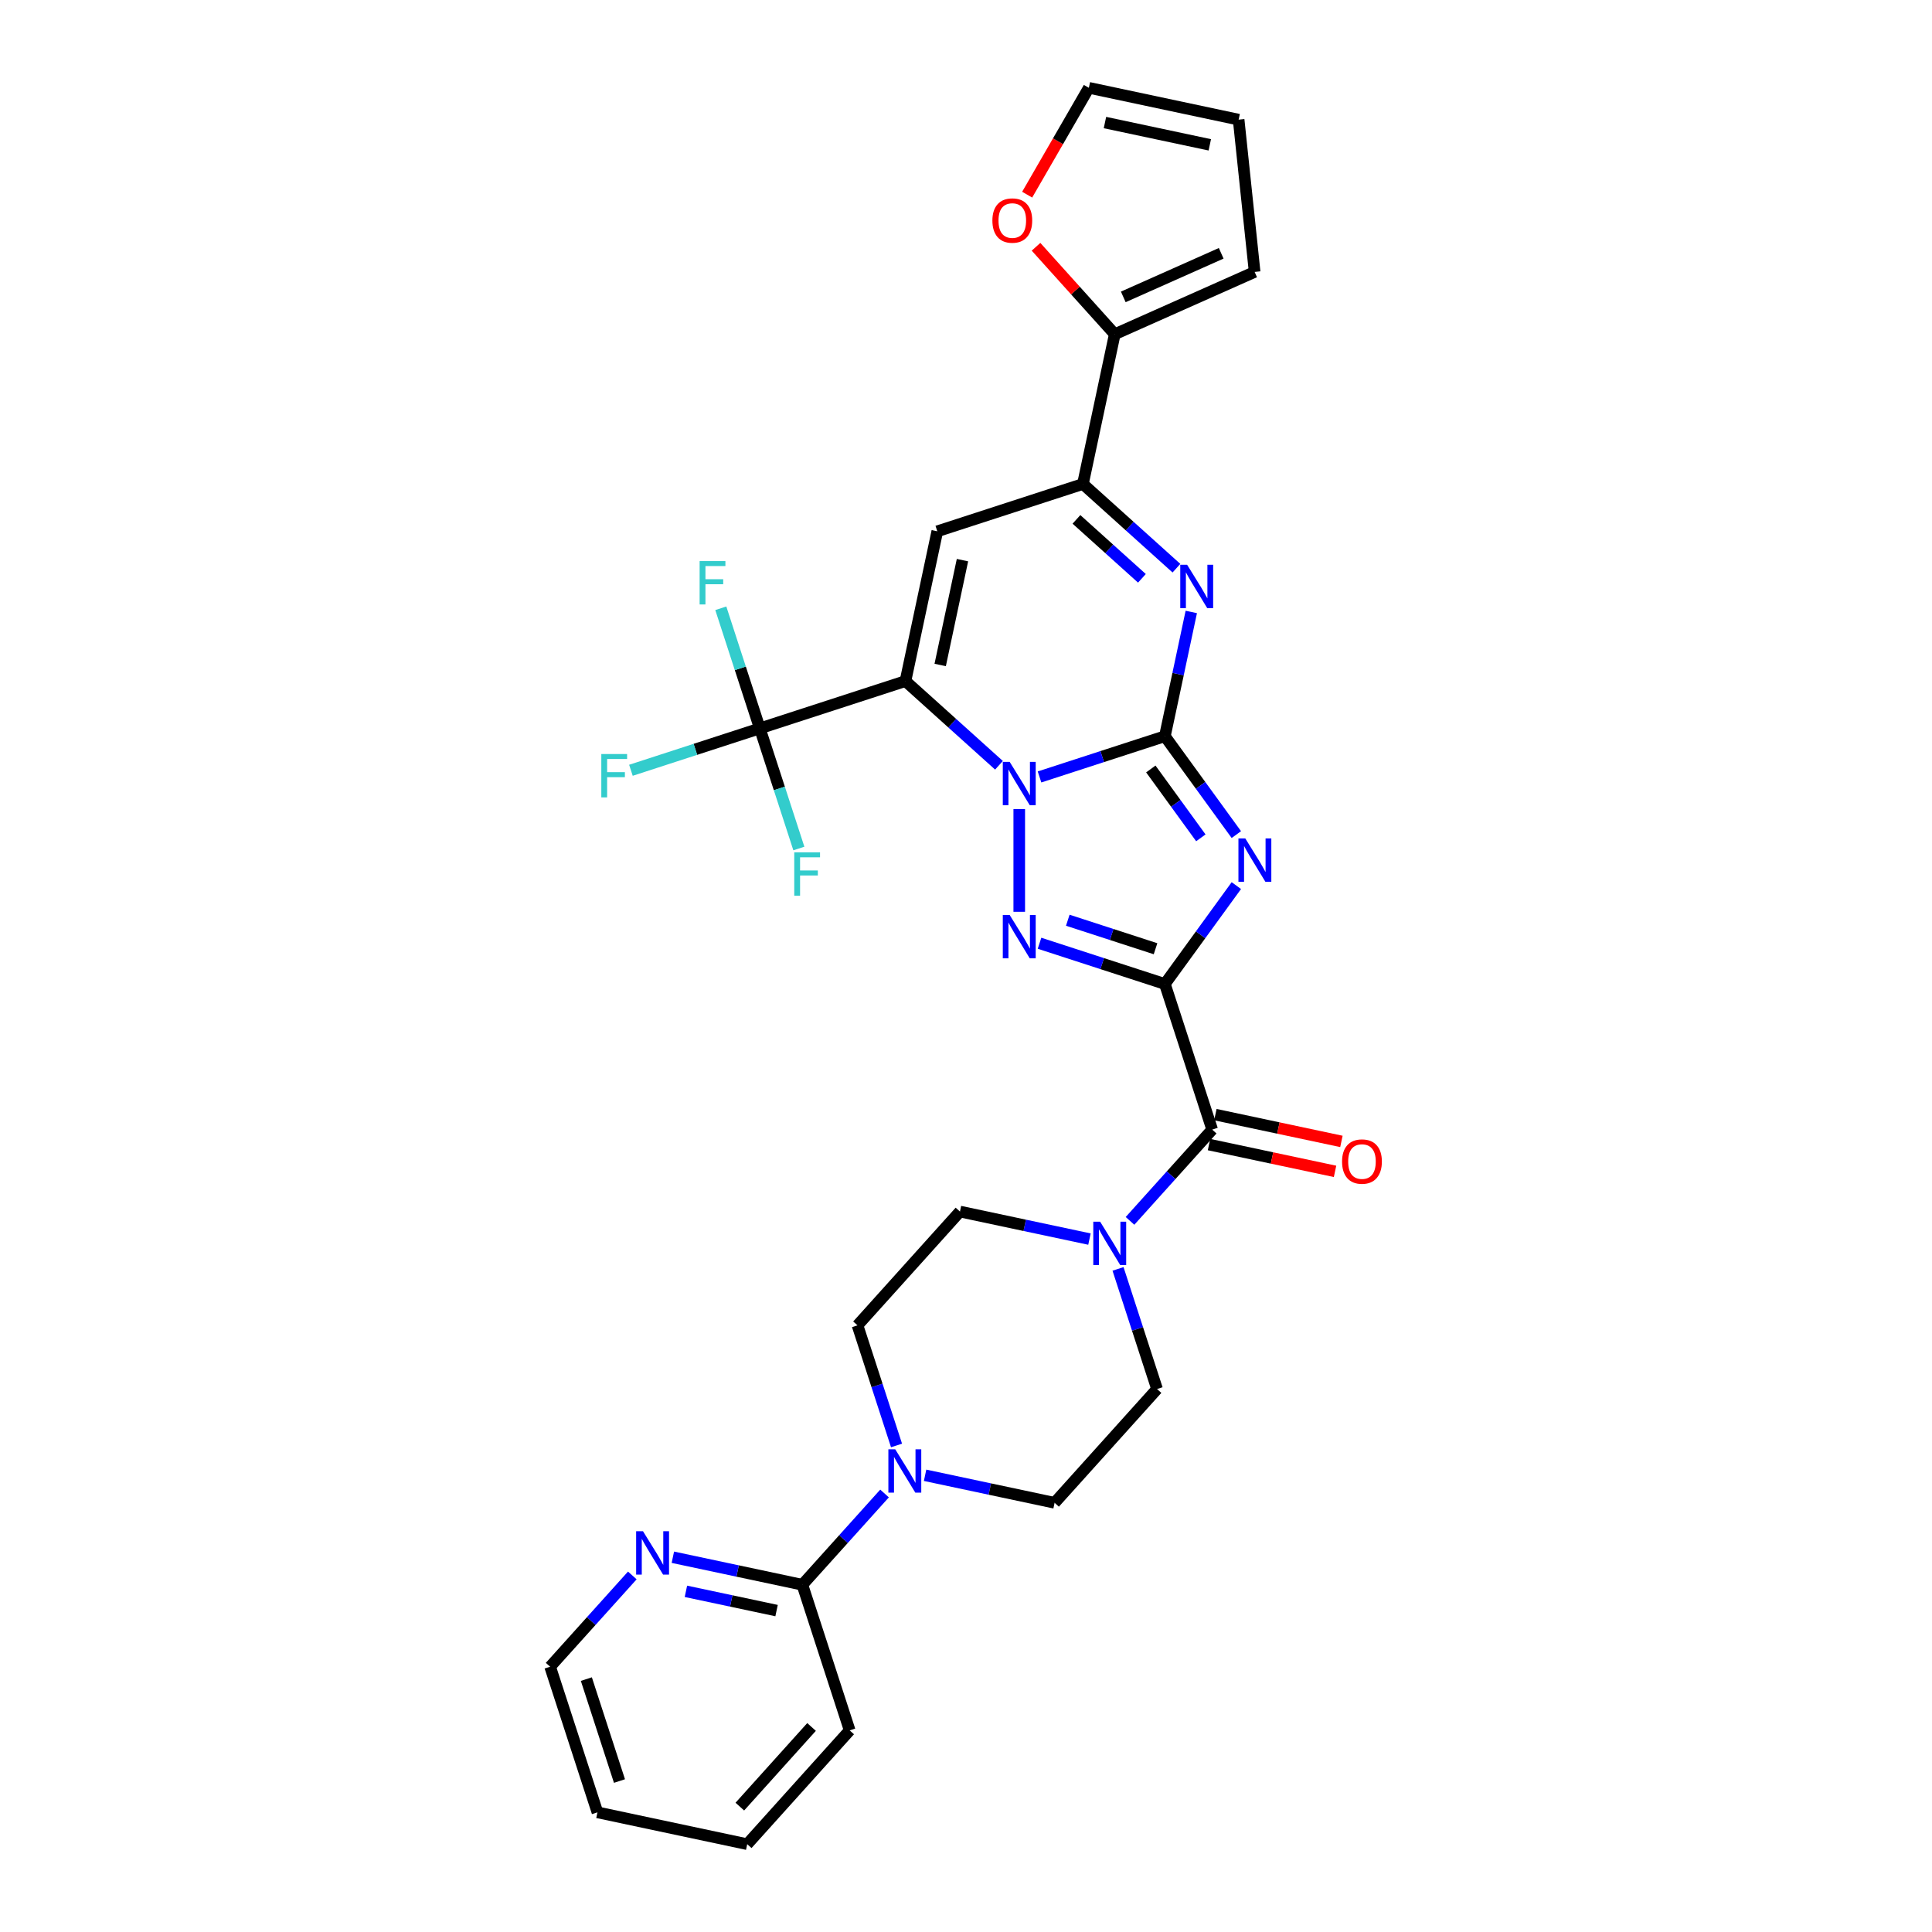 <?xml version='1.0' encoding='iso-8859-1'?>
<svg version='1.1' baseProfile='full'
              xmlns='http://www.w3.org/2000/svg'
                      xmlns:rdkit='http://www.rdkit.org/xml'
                      xmlns:xlink='http://www.w3.org/1999/xlink'
                  xml:space='preserve'
width='1000px' height='1000px' viewBox='0 0 1000 1000'>
<!-- END OF HEADER -->
<rect style='opacity:1.0;fill:#FFFFFF;stroke:none' width='1000' height='1000' x='0' y='0'> </rect>
<path class='bond-2' d='M 602.937,509.304 L 621.433,483.847' style='fill:none;fill-rule:evenodd;stroke:#000000;stroke-width:6px;stroke-linecap:butt;stroke-linejoin:miter;stroke-opacity:1' />
<path class='bond-2' d='M 621.433,483.847 L 639.929,458.39' style='fill:none;fill-rule:evenodd;stroke:#0000FF;stroke-width:6px;stroke-linecap:butt;stroke-linejoin:miter;stroke-opacity:1' />
<path class='bond-4' d='M 602.937,509.304 L 570.496,498.763' style='fill:none;fill-rule:evenodd;stroke:#000000;stroke-width:6px;stroke-linecap:butt;stroke-linejoin:miter;stroke-opacity:1' />
<path class='bond-4' d='M 570.496,498.763 L 538.054,488.223' style='fill:none;fill-rule:evenodd;stroke:#0000FF;stroke-width:6px;stroke-linecap:butt;stroke-linejoin:miter;stroke-opacity:1' />
<path class='bond-4' d='M 598.103,491.067 L 575.394,483.688' style='fill:none;fill-rule:evenodd;stroke:#000000;stroke-width:6px;stroke-linecap:butt;stroke-linejoin:miter;stroke-opacity:1' />
<path class='bond-4' d='M 575.394,483.688 L 552.685,476.31' style='fill:none;fill-rule:evenodd;stroke:#0000FF;stroke-width:6px;stroke-linecap:butt;stroke-linejoin:miter;stroke-opacity:1' />
<path class='bond-8' d='M 602.937,509.304 L 627.428,584.68' style='fill:none;fill-rule:evenodd;stroke:#000000;stroke-width:6px;stroke-linecap:butt;stroke-linejoin:miter;stroke-opacity:1' />
<path class='bond-0' d='M 602.937,381.067 L 621.433,406.524' style='fill:none;fill-rule:evenodd;stroke:#000000;stroke-width:6px;stroke-linecap:butt;stroke-linejoin:miter;stroke-opacity:1' />
<path class='bond-0' d='M 621.433,406.524 L 639.929,431.982' style='fill:none;fill-rule:evenodd;stroke:#0000FF;stroke-width:6px;stroke-linecap:butt;stroke-linejoin:miter;stroke-opacity:1' />
<path class='bond-0' d='M 595.662,398.021 L 608.609,415.841' style='fill:none;fill-rule:evenodd;stroke:#000000;stroke-width:6px;stroke-linecap:butt;stroke-linejoin:miter;stroke-opacity:1' />
<path class='bond-0' d='M 608.609,415.841 L 621.556,433.662' style='fill:none;fill-rule:evenodd;stroke:#0000FF;stroke-width:6px;stroke-linecap:butt;stroke-linejoin:miter;stroke-opacity:1' />
<path class='bond-5' d='M 602.937,381.067 L 609.773,348.908' style='fill:none;fill-rule:evenodd;stroke:#000000;stroke-width:6px;stroke-linecap:butt;stroke-linejoin:miter;stroke-opacity:1' />
<path class='bond-5' d='M 609.773,348.908 L 616.608,316.748' style='fill:none;fill-rule:evenodd;stroke:#0000FF;stroke-width:6px;stroke-linecap:butt;stroke-linejoin:miter;stroke-opacity:1' />
<path class='bond-31' d='M 602.937,381.067 L 570.496,391.608' style='fill:none;fill-rule:evenodd;stroke:#000000;stroke-width:6px;stroke-linecap:butt;stroke-linejoin:miter;stroke-opacity:1' />
<path class='bond-31' d='M 570.496,391.608 L 538.054,402.149' style='fill:none;fill-rule:evenodd;stroke:#0000FF;stroke-width:6px;stroke-linecap:butt;stroke-linejoin:miter;stroke-opacity:1' />
<path class='bond-1' d='M 527.561,418.762 L 527.561,471.939' style='fill:none;fill-rule:evenodd;stroke:#0000FF;stroke-width:6px;stroke-linecap:butt;stroke-linejoin:miter;stroke-opacity:1' />
<path class='bond-3' d='M 517.068,396.11 L 492.866,374.318' style='fill:none;fill-rule:evenodd;stroke:#0000FF;stroke-width:6px;stroke-linecap:butt;stroke-linejoin:miter;stroke-opacity:1' />
<path class='bond-3' d='M 492.866,374.318 L 468.663,352.526' style='fill:none;fill-rule:evenodd;stroke:#000000;stroke-width:6px;stroke-linecap:butt;stroke-linejoin:miter;stroke-opacity:1' />
<path class='bond-6' d='M 468.663,352.526 L 485.141,275.003' style='fill:none;fill-rule:evenodd;stroke:#000000;stroke-width:6px;stroke-linecap:butt;stroke-linejoin:miter;stroke-opacity:1' />
<path class='bond-6' d='M 486.64,344.193 L 498.174,289.927' style='fill:none;fill-rule:evenodd;stroke:#000000;stroke-width:6px;stroke-linecap:butt;stroke-linejoin:miter;stroke-opacity:1' />
<path class='bond-9' d='M 468.663,352.526 L 393.287,377.017' style='fill:none;fill-rule:evenodd;stroke:#000000;stroke-width:6px;stroke-linecap:butt;stroke-linejoin:miter;stroke-opacity:1' />
<path class='bond-7' d='M 608.922,294.096 L 584.719,272.304' style='fill:none;fill-rule:evenodd;stroke:#0000FF;stroke-width:6px;stroke-linecap:butt;stroke-linejoin:miter;stroke-opacity:1' />
<path class='bond-7' d='M 584.719,272.304 L 560.517,250.512' style='fill:none;fill-rule:evenodd;stroke:#000000;stroke-width:6px;stroke-linecap:butt;stroke-linejoin:miter;stroke-opacity:1' />
<path class='bond-7' d='M 591.055,299.338 L 574.113,284.084' style='fill:none;fill-rule:evenodd;stroke:#0000FF;stroke-width:6px;stroke-linecap:butt;stroke-linejoin:miter;stroke-opacity:1' />
<path class='bond-7' d='M 574.113,284.084 L 557.171,268.829' style='fill:none;fill-rule:evenodd;stroke:#000000;stroke-width:6px;stroke-linecap:butt;stroke-linejoin:miter;stroke-opacity:1' />
<path class='bond-33' d='M 485.141,275.003 L 560.517,250.512' style='fill:none;fill-rule:evenodd;stroke:#000000;stroke-width:6px;stroke-linecap:butt;stroke-linejoin:miter;stroke-opacity:1' />
<path class='bond-12' d='M 560.517,250.512 L 576.995,172.989' style='fill:none;fill-rule:evenodd;stroke:#000000;stroke-width:6px;stroke-linecap:butt;stroke-linejoin:miter;stroke-opacity:1' />
<path class='bond-10' d='M 627.428,584.68 L 606.159,608.302' style='fill:none;fill-rule:evenodd;stroke:#000000;stroke-width:6px;stroke-linecap:butt;stroke-linejoin:miter;stroke-opacity:1' />
<path class='bond-10' d='M 606.159,608.302 L 584.89,631.924' style='fill:none;fill-rule:evenodd;stroke:#0000FF;stroke-width:6px;stroke-linecap:butt;stroke-linejoin:miter;stroke-opacity:1' />
<path class='bond-16' d='M 625.78,592.432 L 658.4,599.366' style='fill:none;fill-rule:evenodd;stroke:#000000;stroke-width:6px;stroke-linecap:butt;stroke-linejoin:miter;stroke-opacity:1' />
<path class='bond-16' d='M 658.4,599.366 L 691.019,606.299' style='fill:none;fill-rule:evenodd;stroke:#FF0000;stroke-width:6px;stroke-linecap:butt;stroke-linejoin:miter;stroke-opacity:1' />
<path class='bond-16' d='M 629.076,576.928 L 661.695,583.861' style='fill:none;fill-rule:evenodd;stroke:#000000;stroke-width:6px;stroke-linecap:butt;stroke-linejoin:miter;stroke-opacity:1' />
<path class='bond-16' d='M 661.695,583.861 L 694.314,590.795' style='fill:none;fill-rule:evenodd;stroke:#FF0000;stroke-width:6px;stroke-linecap:butt;stroke-linejoin:miter;stroke-opacity:1' />
<path class='bond-24' d='M 393.287,377.017 L 359.927,387.857' style='fill:none;fill-rule:evenodd;stroke:#000000;stroke-width:6px;stroke-linecap:butt;stroke-linejoin:miter;stroke-opacity:1' />
<path class='bond-24' d='M 359.927,387.857 L 326.566,398.696' style='fill:none;fill-rule:evenodd;stroke:#33CCCC;stroke-width:6px;stroke-linecap:butt;stroke-linejoin:miter;stroke-opacity:1' />
<path class='bond-25' d='M 393.287,377.017 L 383.187,345.931' style='fill:none;fill-rule:evenodd;stroke:#000000;stroke-width:6px;stroke-linecap:butt;stroke-linejoin:miter;stroke-opacity:1' />
<path class='bond-25' d='M 383.187,345.931 L 373.086,314.845' style='fill:none;fill-rule:evenodd;stroke:#33CCCC;stroke-width:6px;stroke-linecap:butt;stroke-linejoin:miter;stroke-opacity:1' />
<path class='bond-26' d='M 393.287,377.017 L 403.388,408.103' style='fill:none;fill-rule:evenodd;stroke:#000000;stroke-width:6px;stroke-linecap:butt;stroke-linejoin:miter;stroke-opacity:1' />
<path class='bond-26' d='M 403.388,408.103 L 413.488,439.189' style='fill:none;fill-rule:evenodd;stroke:#33CCCC;stroke-width:6px;stroke-linecap:butt;stroke-linejoin:miter;stroke-opacity:1' />
<path class='bond-17' d='M 563.903,641.348 L 530.388,634.224' style='fill:none;fill-rule:evenodd;stroke:#0000FF;stroke-width:6px;stroke-linecap:butt;stroke-linejoin:miter;stroke-opacity:1' />
<path class='bond-17' d='M 530.388,634.224 L 496.873,627.1' style='fill:none;fill-rule:evenodd;stroke:#000000;stroke-width:6px;stroke-linecap:butt;stroke-linejoin:miter;stroke-opacity:1' />
<path class='bond-18' d='M 578.686,656.782 L 588.787,687.868' style='fill:none;fill-rule:evenodd;stroke:#0000FF;stroke-width:6px;stroke-linecap:butt;stroke-linejoin:miter;stroke-opacity:1' />
<path class='bond-18' d='M 588.787,687.868 L 598.887,718.954' style='fill:none;fill-rule:evenodd;stroke:#000000;stroke-width:6px;stroke-linecap:butt;stroke-linejoin:miter;stroke-opacity:1' />
<path class='bond-11' d='M 478.826,763.604 L 512.341,770.728' style='fill:none;fill-rule:evenodd;stroke:#0000FF;stroke-width:6px;stroke-linecap:butt;stroke-linejoin:miter;stroke-opacity:1' />
<path class='bond-11' d='M 512.341,770.728 L 545.855,777.852' style='fill:none;fill-rule:evenodd;stroke:#000000;stroke-width:6px;stroke-linecap:butt;stroke-linejoin:miter;stroke-opacity:1' />
<path class='bond-13' d='M 457.839,773.028 L 436.57,796.65' style='fill:none;fill-rule:evenodd;stroke:#0000FF;stroke-width:6px;stroke-linecap:butt;stroke-linejoin:miter;stroke-opacity:1' />
<path class='bond-13' d='M 436.57,796.65 L 415.301,820.272' style='fill:none;fill-rule:evenodd;stroke:#000000;stroke-width:6px;stroke-linecap:butt;stroke-linejoin:miter;stroke-opacity:1' />
<path class='bond-32' d='M 464.042,748.17 L 453.942,717.084' style='fill:none;fill-rule:evenodd;stroke:#0000FF;stroke-width:6px;stroke-linecap:butt;stroke-linejoin:miter;stroke-opacity:1' />
<path class='bond-32' d='M 453.942,717.084 L 443.841,685.998' style='fill:none;fill-rule:evenodd;stroke:#000000;stroke-width:6px;stroke-linecap:butt;stroke-linejoin:miter;stroke-opacity:1' />
<path class='bond-14' d='M 576.995,172.989 L 556.622,150.362' style='fill:none;fill-rule:evenodd;stroke:#000000;stroke-width:6px;stroke-linecap:butt;stroke-linejoin:miter;stroke-opacity:1' />
<path class='bond-14' d='M 556.622,150.362 L 536.248,127.735' style='fill:none;fill-rule:evenodd;stroke:#FF0000;stroke-width:6px;stroke-linecap:butt;stroke-linejoin:miter;stroke-opacity:1' />
<path class='bond-21' d='M 576.995,172.989 L 649.398,140.753' style='fill:none;fill-rule:evenodd;stroke:#000000;stroke-width:6px;stroke-linecap:butt;stroke-linejoin:miter;stroke-opacity:1' />
<path class='bond-21' d='M 581.408,153.673 L 632.091,131.108' style='fill:none;fill-rule:evenodd;stroke:#000000;stroke-width:6px;stroke-linecap:butt;stroke-linejoin:miter;stroke-opacity:1' />
<path class='bond-15' d='M 415.301,820.272 L 381.786,813.148' style='fill:none;fill-rule:evenodd;stroke:#000000;stroke-width:6px;stroke-linecap:butt;stroke-linejoin:miter;stroke-opacity:1' />
<path class='bond-15' d='M 381.786,813.148 L 348.271,806.024' style='fill:none;fill-rule:evenodd;stroke:#0000FF;stroke-width:6px;stroke-linecap:butt;stroke-linejoin:miter;stroke-opacity:1' />
<path class='bond-15' d='M 401.951,833.639 L 378.49,828.652' style='fill:none;fill-rule:evenodd;stroke:#000000;stroke-width:6px;stroke-linecap:butt;stroke-linejoin:miter;stroke-opacity:1' />
<path class='bond-15' d='M 378.49,828.652 L 355.03,823.666' style='fill:none;fill-rule:evenodd;stroke:#0000FF;stroke-width:6px;stroke-linecap:butt;stroke-linejoin:miter;stroke-opacity:1' />
<path class='bond-27' d='M 415.301,820.272 L 439.792,895.648' style='fill:none;fill-rule:evenodd;stroke:#000000;stroke-width:6px;stroke-linecap:butt;stroke-linejoin:miter;stroke-opacity:1' />
<path class='bond-22' d='M 531.66,100.761 L 547.625,73.108' style='fill:none;fill-rule:evenodd;stroke:#FF0000;stroke-width:6px;stroke-linecap:butt;stroke-linejoin:miter;stroke-opacity:1' />
<path class='bond-22' d='M 547.625,73.108 L 563.591,45.455' style='fill:none;fill-rule:evenodd;stroke:#000000;stroke-width:6px;stroke-linecap:butt;stroke-linejoin:miter;stroke-opacity:1' />
<path class='bond-28' d='M 327.284,815.448 L 306.015,839.07' style='fill:none;fill-rule:evenodd;stroke:#0000FF;stroke-width:6px;stroke-linecap:butt;stroke-linejoin:miter;stroke-opacity:1' />
<path class='bond-28' d='M 306.015,839.07 L 284.746,862.692' style='fill:none;fill-rule:evenodd;stroke:#000000;stroke-width:6px;stroke-linecap:butt;stroke-linejoin:miter;stroke-opacity:1' />
<path class='bond-20' d='M 496.873,627.1 L 443.841,685.998' style='fill:none;fill-rule:evenodd;stroke:#000000;stroke-width:6px;stroke-linecap:butt;stroke-linejoin:miter;stroke-opacity:1' />
<path class='bond-19' d='M 598.887,718.954 L 545.855,777.852' style='fill:none;fill-rule:evenodd;stroke:#000000;stroke-width:6px;stroke-linecap:butt;stroke-linejoin:miter;stroke-opacity:1' />
<path class='bond-23' d='M 649.398,140.753 L 641.114,61.933' style='fill:none;fill-rule:evenodd;stroke:#000000;stroke-width:6px;stroke-linecap:butt;stroke-linejoin:miter;stroke-opacity:1' />
<path class='bond-34' d='M 563.591,45.455 L 641.114,61.933' style='fill:none;fill-rule:evenodd;stroke:#000000;stroke-width:6px;stroke-linecap:butt;stroke-linejoin:miter;stroke-opacity:1' />
<path class='bond-34' d='M 571.924,63.431 L 626.19,74.966' style='fill:none;fill-rule:evenodd;stroke:#000000;stroke-width:6px;stroke-linecap:butt;stroke-linejoin:miter;stroke-opacity:1' />
<path class='bond-29' d='M 439.792,895.648 L 386.76,954.545' style='fill:none;fill-rule:evenodd;stroke:#000000;stroke-width:6px;stroke-linecap:butt;stroke-linejoin:miter;stroke-opacity:1' />
<path class='bond-29' d='M 420.057,893.876 L 382.935,935.104' style='fill:none;fill-rule:evenodd;stroke:#000000;stroke-width:6px;stroke-linecap:butt;stroke-linejoin:miter;stroke-opacity:1' />
<path class='bond-35' d='M 284.746,862.692 L 309.237,938.067' style='fill:none;fill-rule:evenodd;stroke:#000000;stroke-width:6px;stroke-linecap:butt;stroke-linejoin:miter;stroke-opacity:1' />
<path class='bond-35' d='M 303.495,869.1 L 320.638,921.863' style='fill:none;fill-rule:evenodd;stroke:#000000;stroke-width:6px;stroke-linecap:butt;stroke-linejoin:miter;stroke-opacity:1' />
<path class='bond-30' d='M 386.76,954.545 L 309.237,938.067' style='fill:none;fill-rule:evenodd;stroke:#000000;stroke-width:6px;stroke-linecap:butt;stroke-linejoin:miter;stroke-opacity:1' />
<path  class='atom-2' d='M 522.6 394.336
L 529.955 406.224
Q 530.684 407.397, 531.857 409.521
Q 533.03 411.645, 533.093 411.772
L 533.093 394.336
L 536.073 394.336
L 536.073 416.781
L 532.998 416.781
L 525.104 403.783
Q 524.185 402.261, 523.202 400.518
Q 522.251 398.774, 521.966 398.235
L 521.966 416.781
L 519.049 416.781
L 519.049 394.336
L 522.6 394.336
' fill='#0000FF'/>
<path  class='atom-3' d='M 644.561 433.963
L 651.915 445.851
Q 652.645 447.024, 653.818 449.148
Q 654.99 451.272, 655.054 451.399
L 655.054 433.963
L 658.034 433.963
L 658.034 456.408
L 654.959 456.408
L 647.065 443.41
Q 646.146 441.889, 645.163 440.145
Q 644.212 438.401, 643.927 437.863
L 643.927 456.408
L 641.01 456.408
L 641.01 433.963
L 644.561 433.963
' fill='#0000FF'/>
<path  class='atom-5' d='M 522.6 473.591
L 529.955 485.479
Q 530.684 486.652, 531.857 488.776
Q 533.03 490.9, 533.093 491.027
L 533.093 473.591
L 536.073 473.591
L 536.073 496.036
L 532.998 496.036
L 525.104 483.038
Q 524.185 481.516, 523.202 479.773
Q 522.251 478.029, 521.966 477.49
L 521.966 496.036
L 519.049 496.036
L 519.049 473.591
L 522.6 473.591
' fill='#0000FF'/>
<path  class='atom-6' d='M 614.454 292.322
L 621.809 304.21
Q 622.538 305.383, 623.711 307.507
Q 624.884 309.631, 624.947 309.758
L 624.947 292.322
L 627.927 292.322
L 627.927 314.767
L 624.852 314.767
L 616.958 301.769
Q 616.039 300.247, 615.056 298.503
Q 614.105 296.76, 613.82 296.221
L 613.82 314.767
L 610.903 314.767
L 610.903 292.322
L 614.454 292.322
' fill='#0000FF'/>
<path  class='atom-11' d='M 569.435 632.356
L 576.79 644.244
Q 577.519 645.417, 578.692 647.541
Q 579.865 649.665, 579.928 649.792
L 579.928 632.356
L 582.908 632.356
L 582.908 654.801
L 579.833 654.801
L 571.939 641.803
Q 571.02 640.281, 570.037 638.537
Q 569.086 636.794, 568.801 636.255
L 568.801 654.801
L 565.884 654.801
L 565.884 632.356
L 569.435 632.356
' fill='#0000FF'/>
<path  class='atom-12' d='M 463.371 750.151
L 470.726 762.04
Q 471.455 763.213, 472.628 765.337
Q 473.801 767.461, 473.864 767.587
L 473.864 750.151
L 476.844 750.151
L 476.844 772.596
L 473.769 772.596
L 465.876 759.598
Q 464.956 758.077, 463.973 756.333
Q 463.022 754.59, 462.737 754.051
L 462.737 772.596
L 459.821 772.596
L 459.821 750.151
L 463.371 750.151
' fill='#0000FF'/>
<path  class='atom-15' d='M 513.66 114.155
Q 513.66 108.765, 516.323 105.754
Q 518.986 102.742, 523.963 102.742
Q 528.941 102.742, 531.603 105.754
Q 534.266 108.765, 534.266 114.155
Q 534.266 119.607, 531.572 122.714
Q 528.877 125.789, 523.963 125.789
Q 519.018 125.789, 516.323 122.714
Q 513.66 119.639, 513.66 114.155
M 523.963 123.253
Q 527.387 123.253, 529.226 120.971
Q 531.096 118.656, 531.096 114.155
Q 531.096 109.748, 529.226 107.529
Q 527.387 105.278, 523.963 105.278
Q 520.54 105.278, 518.669 107.497
Q 516.83 109.716, 516.83 114.155
Q 516.83 118.688, 518.669 120.971
Q 520.54 123.253, 523.963 123.253
' fill='#FF0000'/>
<path  class='atom-16' d='M 332.816 792.571
L 340.171 804.459
Q 340.9 805.632, 342.073 807.756
Q 343.246 809.88, 343.31 810.007
L 343.31 792.571
L 346.29 792.571
L 346.29 815.016
L 343.214 815.016
L 335.321 802.018
Q 334.401 800.497, 333.419 798.753
Q 332.468 797.009, 332.182 796.47
L 332.182 815.016
L 329.266 815.016
L 329.266 792.571
L 332.816 792.571
' fill='#0000FF'/>
<path  class='atom-17' d='M 694.648 601.222
Q 694.648 595.832, 697.311 592.821
Q 699.974 589.809, 704.951 589.809
Q 709.928 589.809, 712.591 592.821
Q 715.254 595.832, 715.254 601.222
Q 715.254 606.674, 712.56 609.781
Q 709.865 612.856, 704.951 612.856
Q 700.006 612.856, 697.311 609.781
Q 694.648 606.706, 694.648 601.222
M 704.951 610.32
Q 708.375 610.32, 710.214 608.037
Q 712.084 605.723, 712.084 601.222
Q 712.084 596.815, 710.214 594.596
Q 708.375 592.345, 704.951 592.345
Q 701.527 592.345, 699.657 594.564
Q 697.818 596.783, 697.818 601.222
Q 697.818 605.755, 699.657 608.037
Q 701.527 610.32, 704.951 610.32
' fill='#FF0000'/>
<path  class='atom-25' d='M 311.238 390.286
L 324.585 390.286
L 324.585 392.854
L 314.25 392.854
L 314.25 399.67
L 323.443 399.67
L 323.443 402.269
L 314.25 402.269
L 314.25 412.731
L 311.238 412.731
L 311.238 390.286
' fill='#33CCCC'/>
<path  class='atom-26' d='M 362.123 290.419
L 375.469 290.419
L 375.469 292.987
L 365.135 292.987
L 365.135 299.803
L 374.328 299.803
L 374.328 302.402
L 365.135 302.402
L 365.135 312.864
L 362.123 312.864
L 362.123 290.419
' fill='#33CCCC'/>
<path  class='atom-27' d='M 411.105 441.171
L 424.452 441.171
L 424.452 443.739
L 414.117 443.739
L 414.117 450.555
L 423.31 450.555
L 423.31 453.154
L 414.117 453.154
L 414.117 463.616
L 411.105 463.616
L 411.105 441.171
' fill='#33CCCC'/>
</svg>
